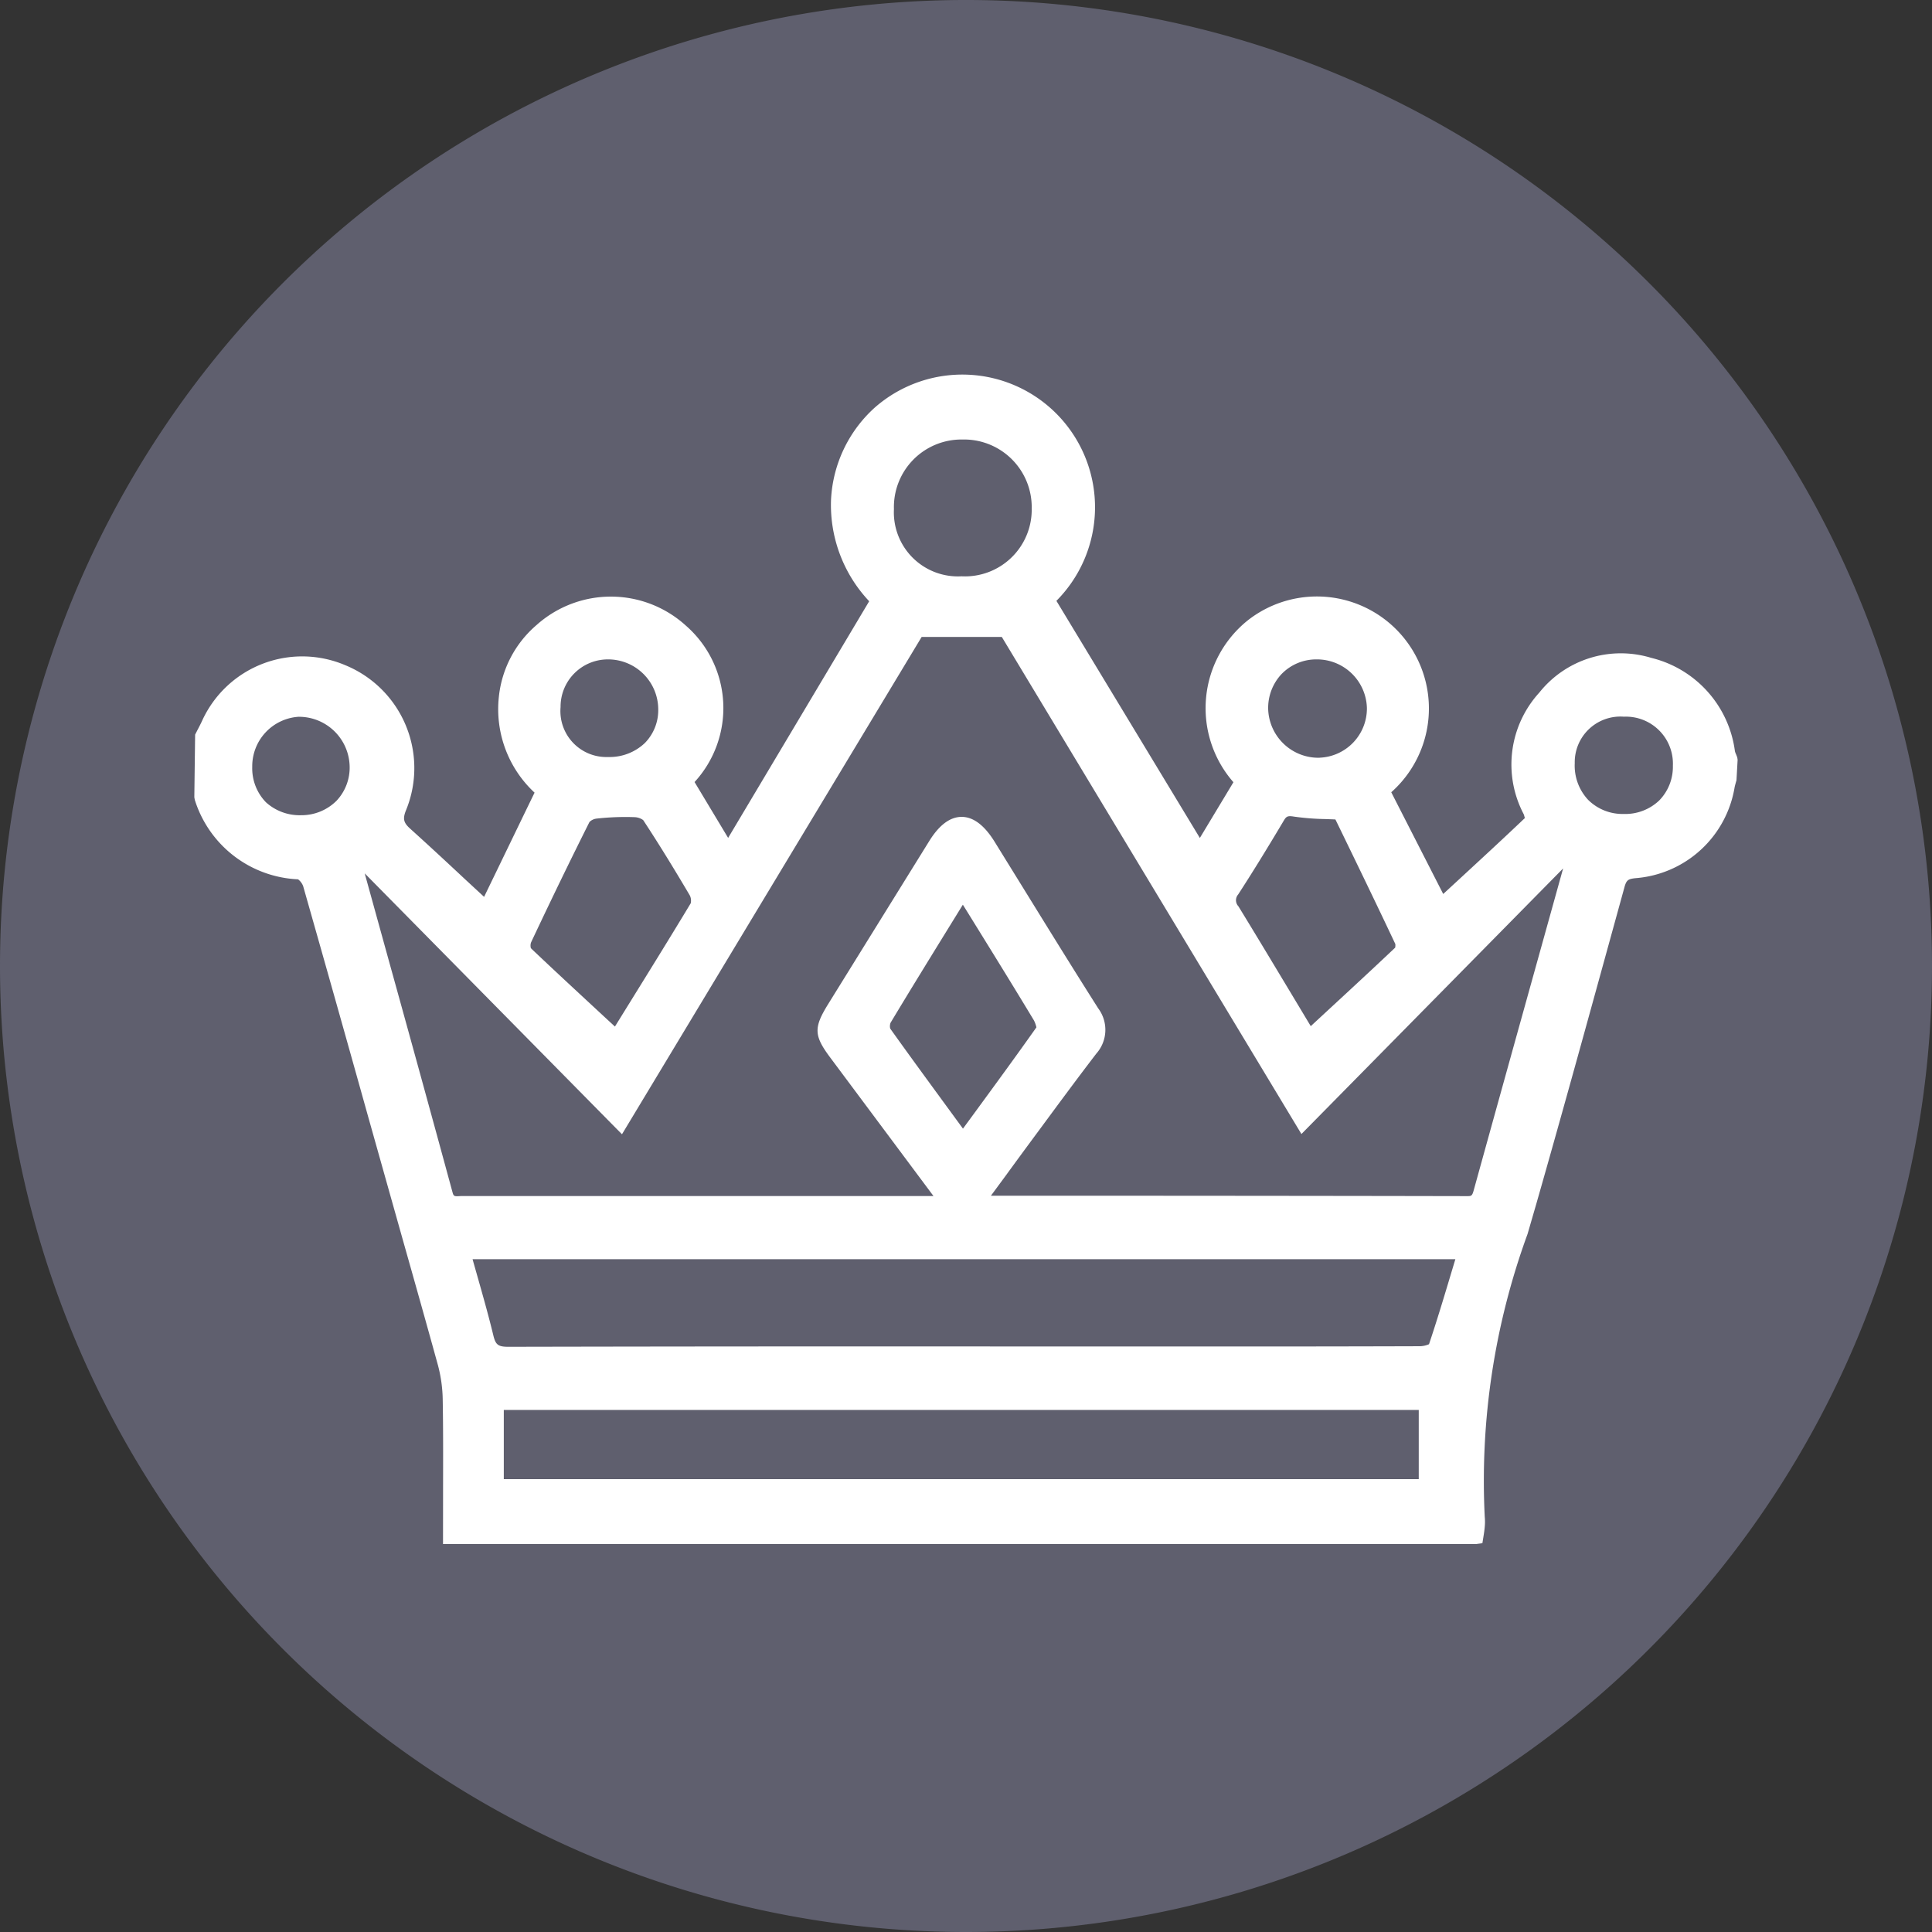 <svg xmlns="http://www.w3.org/2000/svg" width="33.724" height="33.724" viewBox="0 0 33.724 33.724"><rect x="0" y="0" width="33.724" height="33.724" fill="#333333" stroke="none"/><defs><style>.cls-1{fill:#5f5f6e;}.cls-2{fill:#fff;}</style></defs><g id="Слой_2" data-name="Слой 2"><g id="Слой_1-2" data-name="Слой 1"><path class="cls-1" d="M16.862,33.724A16.862,16.862,0,1,0,0,16.862,16.862,16.862,0,0,0,16.862,33.724"/><path class="cls-2" d="M30.325,13.223c-.006-.018-.013-.035-.02-.053a.308.308,0,0,1-.021-.057A1.936,1.936,0,0,0,28.822,11.483a1.819,1.819,0,0,0-1.953.607,1.861,1.861,0,0,0-.273,2.12c.011.024.017.067.024.067-.4.381-.807.755-1.21,1.127l-.218.201-.907-1.776a1.955,1.955,0,0,0-2.501-3.003,1.963,1.963,0,0,0-.254,2.828l-.586.973-2.504-4.139a2.316,2.316,0,0,0-3.172-3.372,2.317,2.317,0,0,0-.762,1.608,2.45,2.45,0,0,0,.666,1.771l-2.462,4.131-.586-.975a1.91,1.91,0,0,0-.15-2.729,1.945,1.945,0,0,0-2.608-.012,1.909,1.909,0,0,0-.659,1.262,1.99,1.99,0,0,0,.624,1.664c-.307.632-.604,1.249-.881,1.819l-.346-.32c-.313-.293-.626-.583-.942-.868-.123-.11-.137-.178-.067-.343a1.941,1.941,0,0,0-1.069-2.513,1.92,1.92,0,0,0-2.502.979c-.024.052-.051.103-.077.153l-.041.08-.014,1.093.008.045a1.98,1.98,0,0,0,1.803,1.388.268.268,0,0,1,.089.12q.574,2.017,1.138,4.036l.593,2.107c.209.739.418,1.479.622,2.22a2.477,2.477,0,0,1,.083.611c.009.504.007,1.009.006,1.512l-.001.997H25.767l.109-.015.017-.106c.01-.062.02-.128.025-.193a.877.877,0,0,0-.001-.16,12.549,12.549,0,0,1,.747-4.937l.155-.534c.474-1.658.938-3.348,1.388-4.981l.146-.53c.035-.131.062-.153.195-.167a1.902,1.902,0,0,0,1.731-1.589c.009-.041.021-.081.032-.12l.02-.357ZM16.798,7.672h.004a1.181,1.181,0,0,1,1.207,1.2,1.165,1.165,0,0,1-1.216,1.188h-.016a1.118,1.118,0,0,1-1.173-1.172A1.179,1.179,0,0,1,16.798,7.672ZM15.545,17.853c.325-.541.656-1.078.993-1.625l.269-.436.06.096c.396.64.792,1.278,1.181,1.924a.504.504,0,0,1,.043.121c-.349.494-.707.983-1.078,1.49l-.204.278-.235-.321c-.356-.487-.7-.956-1.035-1.426A.172.172,0,0,1,15.545,17.853ZM25.725,20.775c-.028.102-.042.104-.115.104q-3.643-.007-7.288-.007H17.297l.266-.361c.16-.22.321-.439.482-.657l.103-.139c.326-.442.654-.887.989-1.324a.625.625,0,0,0,.034-.788c-.42-.661-.832-1.328-1.244-1.995l-.57-.922c-.177-.283-.369-.427-.571-.427s-.392.142-.565.421q-.885,1.427-1.769,2.853c-.25.406-.245.544.037.923l1.805,2.421h-8.209l-.051.001c-.113.008-.116.003-.138-.077q-.549-2.017-1.109-4.033l-.421-1.523,4.378,4.44.113.114L16.088,11.118h1.399l5.23,8.677,4.568-4.636-.713,2.563Q26.147,19.249,25.725,20.775Zm-.96,3.836v1.208H8.794v-1.208Zm.025-1.112q-2.262.007-4.523.004H17.386q-4.255-.003-8.509.006c-.181,0-.225-.033-.265-.197-.083-.344-.178-.678-.278-1.031-.028-.1-.057-.199-.085-.301H25.404l-.068.226c-.13.434-.253.844-.392,1.258A.422.422,0,0,1,24.79,23.499Zm-1.885-5.321-0-0h0Zm.127-4.951a.878.878,0,0,1-.895-.837.863.863,0,0,1,.236-.627.843.843,0,0,1,.602-.253h.013a.872.872,0,0,1,.872.848A.86.86,0,0,1,23.032,13.226Zm-.515,1.02a.391.391,0,0,1,.061.006,4.381,4.381,0,0,0,.552.044c.059.002.118.004.18.007l.013.026c.338.695.69,1.421,1.033,2.148a.192.192,0,0,1-.003.064c-.39.369-.785.734-1.18,1.099l-.293.271-.023-.038-.329-.548c-.303-.503-.604-1.006-.911-1.506a.154.154,0,0,1-.004-.207c.237-.365.481-.76.791-1.28C22.44,14.271,22.461,14.247,22.518,14.247Zm-12.104.042a4.576,4.576,0,0,1,.505-.028q.078,0,.155.003a.272.272,0,0,1,.154.051c.26.395.525.825.814,1.315a.207.207,0,0,1,.016.137c-.387.642-.782,1.278-1.156,1.882l-.167.27-.165-.152c-.444-.412-.881-.815-1.302-1.215a.174.174,0,0,1,.002-.1c.354-.753.688-1.44,1.02-2.103A.21.21,0,0,1,10.414,14.289Zm.844-1.32a.893.893,0,0,1-.638.245h-.005a.802.802,0,0,1-.829-.871.826.826,0,0,1,.824-.833h.012a.875.875,0,0,1,.869.873A.819.819,0,0,1,11.258,12.968Zm-6.034-.457h.01a.885.885,0,0,1,.87.855.844.844,0,0,1-.228.61A.866.866,0,0,1,5.256,14.23a.875.875,0,0,1-.614-.226.851.851,0,0,1-.239-.619A.865.865,0,0,1,5.224,12.511Zm23.978.855a.84.84,0,0,1-.239.606.859.859,0,0,1-.623.235.85.85,0,0,1-.617-.246.873.873,0,0,1-.234-.64.797.797,0,0,1,.855-.812h.004A.821.821,0,0,1,29.201,13.366Z"/></g></g></svg>